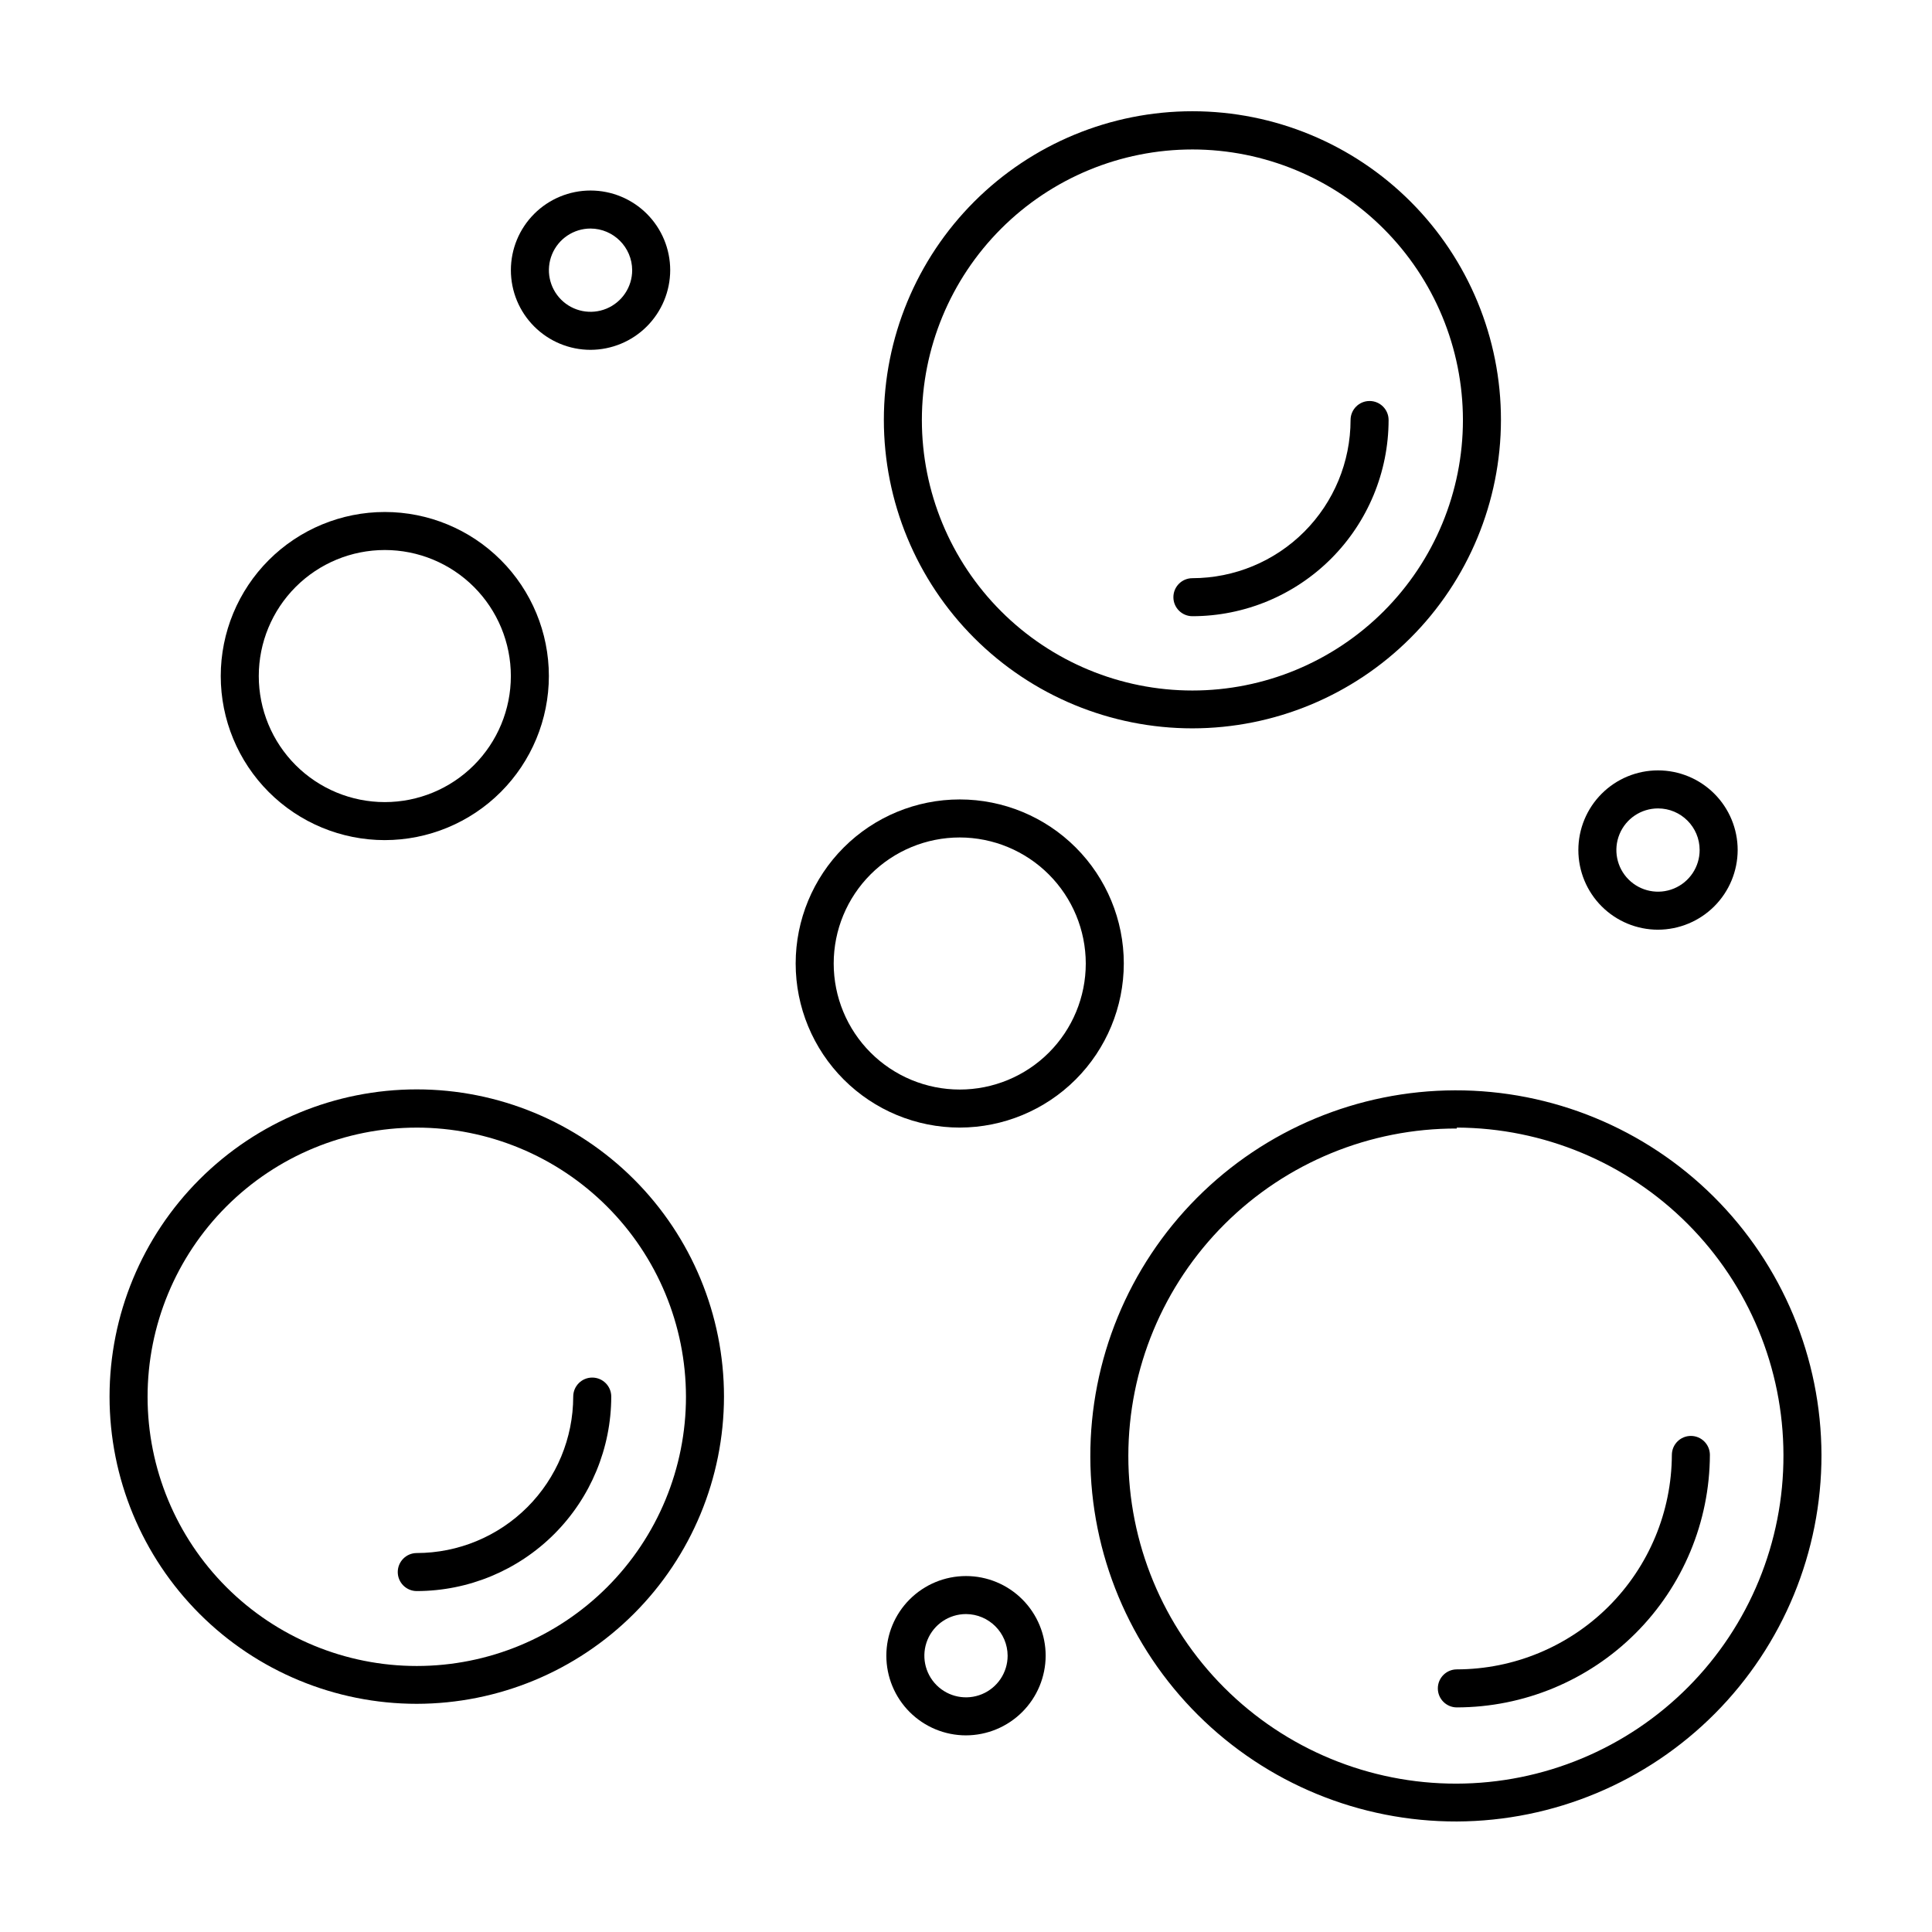 <?xml version="1.0" encoding="UTF-8"?>
<!-- Uploaded to: ICON Repo, www.svgrepo.com, Generator: ICON Repo Mixer Tools -->
<svg fill="#000000" width="800px" height="800px" version="1.1" viewBox="144 144 512 512" xmlns="http://www.w3.org/2000/svg">
 <g>
  <path d="m530.08 626.71c-25.695 0.07-50.363-10.074-68.578-28.195-18.219-18.121-28.488-42.738-28.555-68.434-0.066-25.695 10.074-50.363 28.195-68.578 18.125-18.219 42.738-28.488 68.434-28.555 25.695-0.066 50.363 10.074 68.582 28.195 18.215 18.125 28.484 42.738 28.551 68.434 0.027 25.684-10.129 50.328-28.242 68.535s-42.703 28.492-68.387 28.598zm0-183.64c-23.055-0.066-45.188 9.039-61.52 25.312-16.332 16.273-25.52 38.371-25.539 61.426-0.016 23.055 9.137 45.168 25.445 61.469 16.305 16.297 38.426 25.438 61.48 25.406 23.055-0.031 45.148-9.234 61.41-25.574 16.262-16.34 25.355-38.48 25.277-61.535-0.039-22.961-9.164-44.977-25.383-61.23s-38.211-25.434-61.172-25.523z"/>
  <path d="m530.08 596.48c-2.781 0-5.039-2.254-5.039-5.039 0-2.781 2.258-5.039 5.039-5.039 15.078-0.023 29.531-6.016 40.211-16.664 10.676-10.648 16.703-25.086 16.77-40.164 0-2.781 2.258-5.039 5.039-5.039s5.039 2.258 5.039 5.039c-0.066 17.75-7.16 34.754-19.727 47.289-12.562 12.539-29.582 19.59-47.332 19.617z"/>
  <path d="m254.45 595.53c-21.594 0-42.301-8.578-57.57-23.848-15.27-15.266-23.848-35.977-23.848-57.566 0-21.594 8.578-42.305 23.848-57.57 15.27-15.27 35.977-23.848 57.57-23.848 21.59 0 42.301 8.578 57.566 23.848 15.27 15.266 23.848 35.977 23.848 57.57-0.027 21.582-8.613 42.277-23.875 57.539-15.262 15.262-35.957 23.848-57.539 23.875zm0-152.7c-18.926 0-37.074 7.516-50.453 20.898-13.379 13.383-20.891 31.531-20.887 50.457 0.004 18.922 7.527 37.07 20.91 50.445 13.387 13.375 31.539 20.887 50.461 20.875 18.926-0.008 37.07-7.535 50.441-20.922 13.375-13.391 20.879-31.543 20.867-50.465-0.027-18.91-7.555-37.035-20.93-50.398-13.375-13.367-31.504-20.879-50.41-20.891z"/>
  <path d="m254.45 565.65c-2.785 0-5.039-2.258-5.039-5.039s2.254-5.039 5.039-5.039c10.992-0.012 21.531-4.387 29.305-12.16 7.769-7.769 12.145-18.309 12.156-29.301 0-2.785 2.258-5.039 5.039-5.039s5.039 2.254 5.039 5.039c-0.016 13.664-5.449 26.766-15.109 36.426-9.664 9.664-22.766 15.098-36.43 15.113z"/>
  <path d="m460 337.02c-21.691 0-42.492-8.617-57.828-23.957-15.332-15.336-23.945-36.141-23.941-57.828 0.004-21.691 8.625-42.488 23.965-57.82 15.344-15.332 36.148-23.941 57.836-23.934 21.691 0.012 42.488 8.637 57.816 23.98 15.328 15.344 23.934 36.148 23.918 57.84-0.027 21.672-8.652 42.449-23.98 57.77-15.332 15.324-36.113 23.934-57.785 23.949zm0-153.41c-19.016 0-37.25 7.551-50.695 20.996-13.445 13.445-21 31.68-21 50.695 0 19.012 7.555 37.25 21 50.695 13.445 13.441 31.68 20.996 50.695 20.996 19.012 0 37.246-7.555 50.691-20.996 13.445-13.445 21-31.684 21-50.695-0.016-19.012-7.57-37.238-21.016-50.68-13.441-13.441-31.668-21-50.676-21.012z"/>
  <path d="m460 307.3c-2.785 0-5.039-2.254-5.039-5.039 0-2.781 2.254-5.035 5.039-5.035 11.109-0.016 21.766-4.434 29.625-12.293 7.856-7.859 12.277-18.512 12.289-29.625 0-2.781 2.258-5.039 5.039-5.039s5.039 2.258 5.039 5.039c-0.016 13.785-5.496 27.004-15.242 36.75-9.75 9.746-22.965 15.23-36.75 15.242z"/>
  <path d="m398.34 442.82c-11.531 0-22.59-4.582-30.742-12.738-8.156-8.152-12.738-19.211-12.738-30.742s4.582-22.59 12.738-30.746c8.152-8.152 19.211-12.734 30.742-12.734s22.59 4.582 30.742 12.734c8.156 8.156 12.738 19.215 12.738 30.746-0.016 11.527-4.602 22.578-12.75 30.73-8.152 8.148-19.203 12.734-30.73 12.75zm0-76.883c-8.859 0-17.355 3.519-23.621 9.781-6.262 6.266-9.781 14.762-9.781 23.621s3.519 17.355 9.781 23.617c6.266 6.266 14.762 9.785 23.621 9.785 8.859 0 17.355-3.519 23.621-9.785 6.262-6.262 9.781-14.758 9.781-23.617-0.012-8.855-3.535-17.344-9.797-23.605-6.262-6.262-14.75-9.785-23.605-9.797z"/>
  <path d="m400 603.89c-5.602 0-10.969-2.223-14.93-6.184-3.957-3.957-6.18-9.328-6.18-14.926s2.223-10.969 6.18-14.926c3.961-3.961 9.328-6.184 14.93-6.184 5.598 0 10.965 2.223 14.926 6.184 3.957 3.957 6.184 9.328 6.184 14.926-0.016 5.594-2.242 10.957-6.199 14.91-3.957 3.957-9.316 6.184-14.91 6.199zm0-32.145c-4.465 0-8.488 2.688-10.195 6.812-1.707 4.121-0.762 8.867 2.391 12.023 3.156 3.156 7.902 4.102 12.027 2.391 4.121-1.707 6.809-5.731 6.809-10.191-0.027-6.082-4.949-11.008-11.031-11.035z"/>
  <path d="m300.5 236.71c-5.598 0-10.969-2.227-14.926-6.184-3.961-3.961-6.184-9.328-6.184-14.926 0-5.602 2.223-10.969 6.184-14.93 3.957-3.957 9.328-6.18 14.926-6.18s10.969 2.223 14.926 6.18c3.961 3.961 6.184 9.328 6.184 14.93-0.012 5.594-2.242 10.953-6.199 14.91-3.953 3.957-9.316 6.184-14.91 6.199zm0-32.145c-4.461 0-8.484 2.688-10.195 6.812-1.707 4.121-0.762 8.867 2.394 12.023s7.898 4.098 12.023 2.391c4.121-1.707 6.812-5.731 6.812-10.191-0.027-6.082-4.953-11.008-11.035-11.035z"/>
  <path d="m583.39 390.38c-5.602 0-10.969-2.223-14.93-6.184-3.957-3.957-6.18-9.328-6.18-14.926s2.223-10.969 6.18-14.926c3.961-3.961 9.328-6.184 14.93-6.184 5.598 0 10.965 2.223 14.926 6.184 3.957 3.957 6.184 9.328 6.184 14.926-0.016 5.594-2.242 10.957-6.199 14.914-3.957 3.953-9.316 6.184-14.91 6.195zm0-32.145v0.004c-4.465 0-8.488 2.688-10.195 6.809-1.707 4.125-0.762 8.871 2.391 12.023 3.156 3.156 7.902 4.102 12.027 2.394 4.121-1.711 6.809-5.731 6.809-10.195 0-6.094-4.938-11.031-11.031-11.031z"/>
  <path d="m245.98 366.64c-11.531 0-22.59-4.578-30.746-12.734-8.152-8.152-12.734-19.211-12.734-30.742s4.582-22.59 12.734-30.746c8.156-8.152 19.215-12.734 30.746-12.734s22.59 4.582 30.742 12.734c8.156 8.156 12.734 19.215 12.734 30.746-0.012 11.527-4.598 22.578-12.746 30.73-8.152 8.148-19.203 12.734-30.73 12.746zm0-76.883v0.004c-8.859 0-17.355 3.519-23.621 9.781-6.262 6.266-9.781 14.762-9.781 23.621s3.519 17.355 9.781 23.617c6.266 6.266 14.762 9.785 23.621 9.785s17.355-3.519 23.617-9.785c6.266-6.262 9.785-14.758 9.785-23.617s-3.519-17.355-9.785-23.621c-6.262-6.262-14.758-9.781-23.617-9.781z"/>
 </g>
</svg>